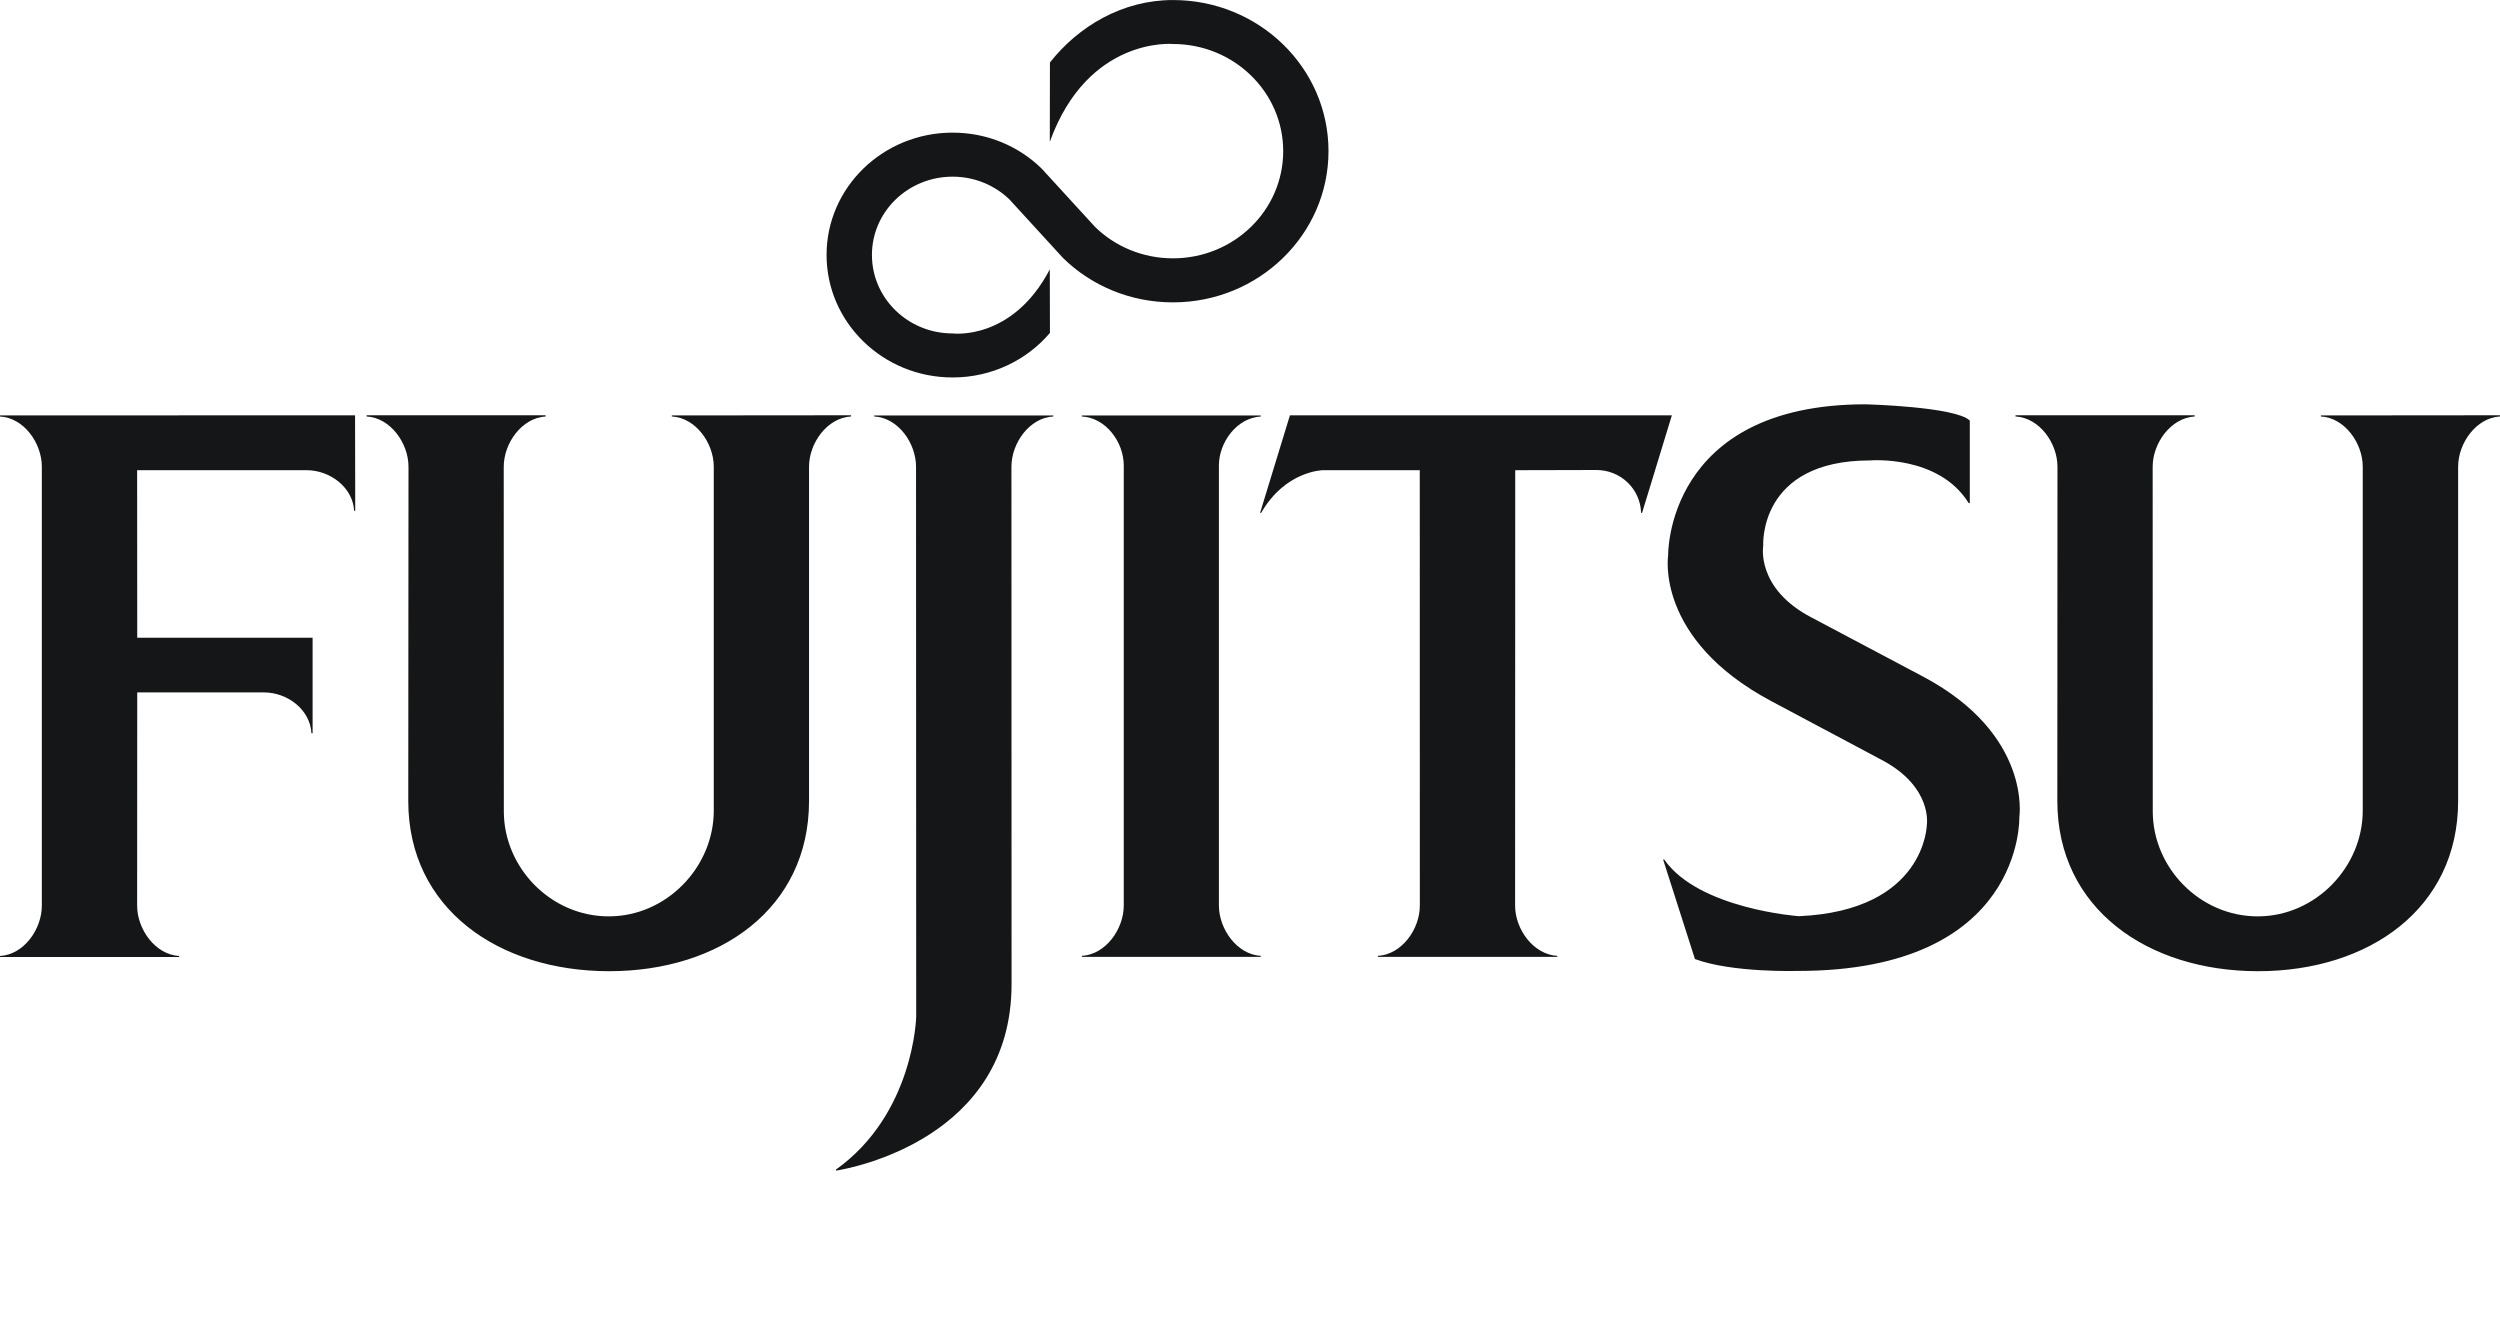 <svg width="75" height="40" viewBox="0 0 75 40" fill="none" xmlns="http://www.w3.org/2000/svg">
<path fill-rule="evenodd" clip-rule="evenodd" d="M35.188 7.75C34.28 7.75 33.449 7.392 32.853 6.809L31.247 5.055C30.561 4.385 29.617 3.979 28.578 3.979C26.491 3.979 24.797 5.621 24.797 7.648C24.797 9.678 26.491 11.324 28.578 11.324C29.751 11.324 30.807 10.803 31.498 9.987L31.494 8.082C30.365 10.236 28.578 10.003 28.578 10.003C27.241 10.003 26.158 8.95 26.158 7.648C26.158 6.35 27.241 5.3 28.578 5.3C29.241 5.3 29.847 5.56 30.287 5.987L31.892 7.741C32.734 8.565 33.899 9.071 35.188 9.071C37.767 9.071 39.855 7.035 39.855 4.534C39.855 2.029 37.767 0.001 35.188 0.001C33.672 0.001 32.351 0.79 31.498 1.875L31.494 4.254C32.641 1.085 35.188 1.32 35.188 1.32C37.016 1.32 38.496 2.761 38.496 4.534C38.496 6.312 37.016 7.75 35.188 7.75ZM59.059 15.09C58.158 13.638 56.102 13.813 56.102 13.813C52.738 13.813 52.897 16.372 52.897 16.372C52.897 16.372 52.666 17.655 54.356 18.53L57.719 20.312C60.965 22.049 60.58 24.517 60.58 24.517C60.58 24.517 60.727 29.128 53.938 29.128C53.938 29.128 51.965 29.188 50.848 28.771L49.893 25.785H49.926C50.96 27.272 53.965 27.486 53.965 27.486C57.78 27.319 57.806 24.734 57.806 24.734C57.806 24.734 57.978 23.621 56.484 22.815L53.138 21.034C49.644 19.172 50.044 16.665 50.044 16.665C50.044 16.665 49.961 12.129 55.968 12.129C55.968 12.129 58.664 12.198 59.094 12.617V15.09H59.059ZM18.262 27.491C16.524 27.491 15.115 26.03 15.115 24.341L15.112 14.002C15.112 13.297 15.653 12.537 16.369 12.494V12.458H10.998V12.494C11.712 12.533 12.255 13.293 12.255 14.002L12.248 24.029C12.248 27.256 14.952 29.136 18.276 29.136C21.595 29.136 24.271 27.256 24.271 24.029V14.002C24.271 13.293 24.815 12.533 25.532 12.494V12.458L20.154 12.463V12.494C20.873 12.533 21.413 13.293 21.413 14.002V24.321C21.413 26.011 19.999 27.491 18.262 27.491ZM7.914 20.772H4.117L4.114 27.169C4.114 27.877 4.657 28.639 5.374 28.68V28.71H0V28.68C0.717 28.639 1.255 27.877 1.255 27.169V14.003C1.255 13.293 0.717 12.534 0 12.495V12.463L10.652 12.459L10.657 15.324H10.624C10.586 14.629 9.913 14.105 9.19 14.105H4.114L4.117 19.132H9.378V21.995H9.343C9.307 21.298 8.634 20.772 7.914 20.772ZM33.713 13.969C33.713 13.259 33.173 12.531 32.456 12.495V12.464H37.822V12.495C37.11 12.534 36.567 13.263 36.567 13.969V27.164C36.567 27.872 37.11 28.634 37.822 28.676V28.706H32.456V28.676C33.173 28.634 33.713 27.872 33.713 27.164V13.969ZM31.6 12.494C30.883 12.533 30.343 13.293 30.343 14.003L30.347 29.521C30.347 34.157 25.548 35.043 25.085 35.119L25.079 35.087C27.426 33.411 27.486 30.498 27.486 30.498L27.481 14.003C27.481 13.293 26.945 12.533 26.226 12.494V12.463H31.6V12.494ZM37.802 15.387H37.834C38.561 14.121 39.683 14.106 39.683 14.106H42.593L42.595 27.17C42.595 27.877 42.053 28.634 41.337 28.676V28.706H46.718V28.676C45.996 28.634 45.453 27.872 45.453 27.17L45.457 14.106L47.889 14.1C48.627 14.1 49.212 14.673 49.233 15.387H49.262L50.156 12.459H38.698L37.802 15.387ZM67.732 27.491C65.992 27.491 64.583 26.03 64.583 24.341L64.58 14.002C64.58 13.297 65.121 12.537 65.841 12.494V12.458H60.465V12.494C61.183 12.533 61.724 13.293 61.724 14.002L61.72 24.029C61.72 27.256 64.425 29.136 67.743 29.136C71.067 29.136 73.744 27.256 73.744 24.029V14.002C73.744 13.293 74.287 12.533 75 12.494V12.458L69.626 12.463V12.494C70.341 12.533 70.882 13.293 70.882 14.002V24.321C70.882 26.011 69.467 27.491 67.732 27.491Z" fill="#151617"/>
</svg>
